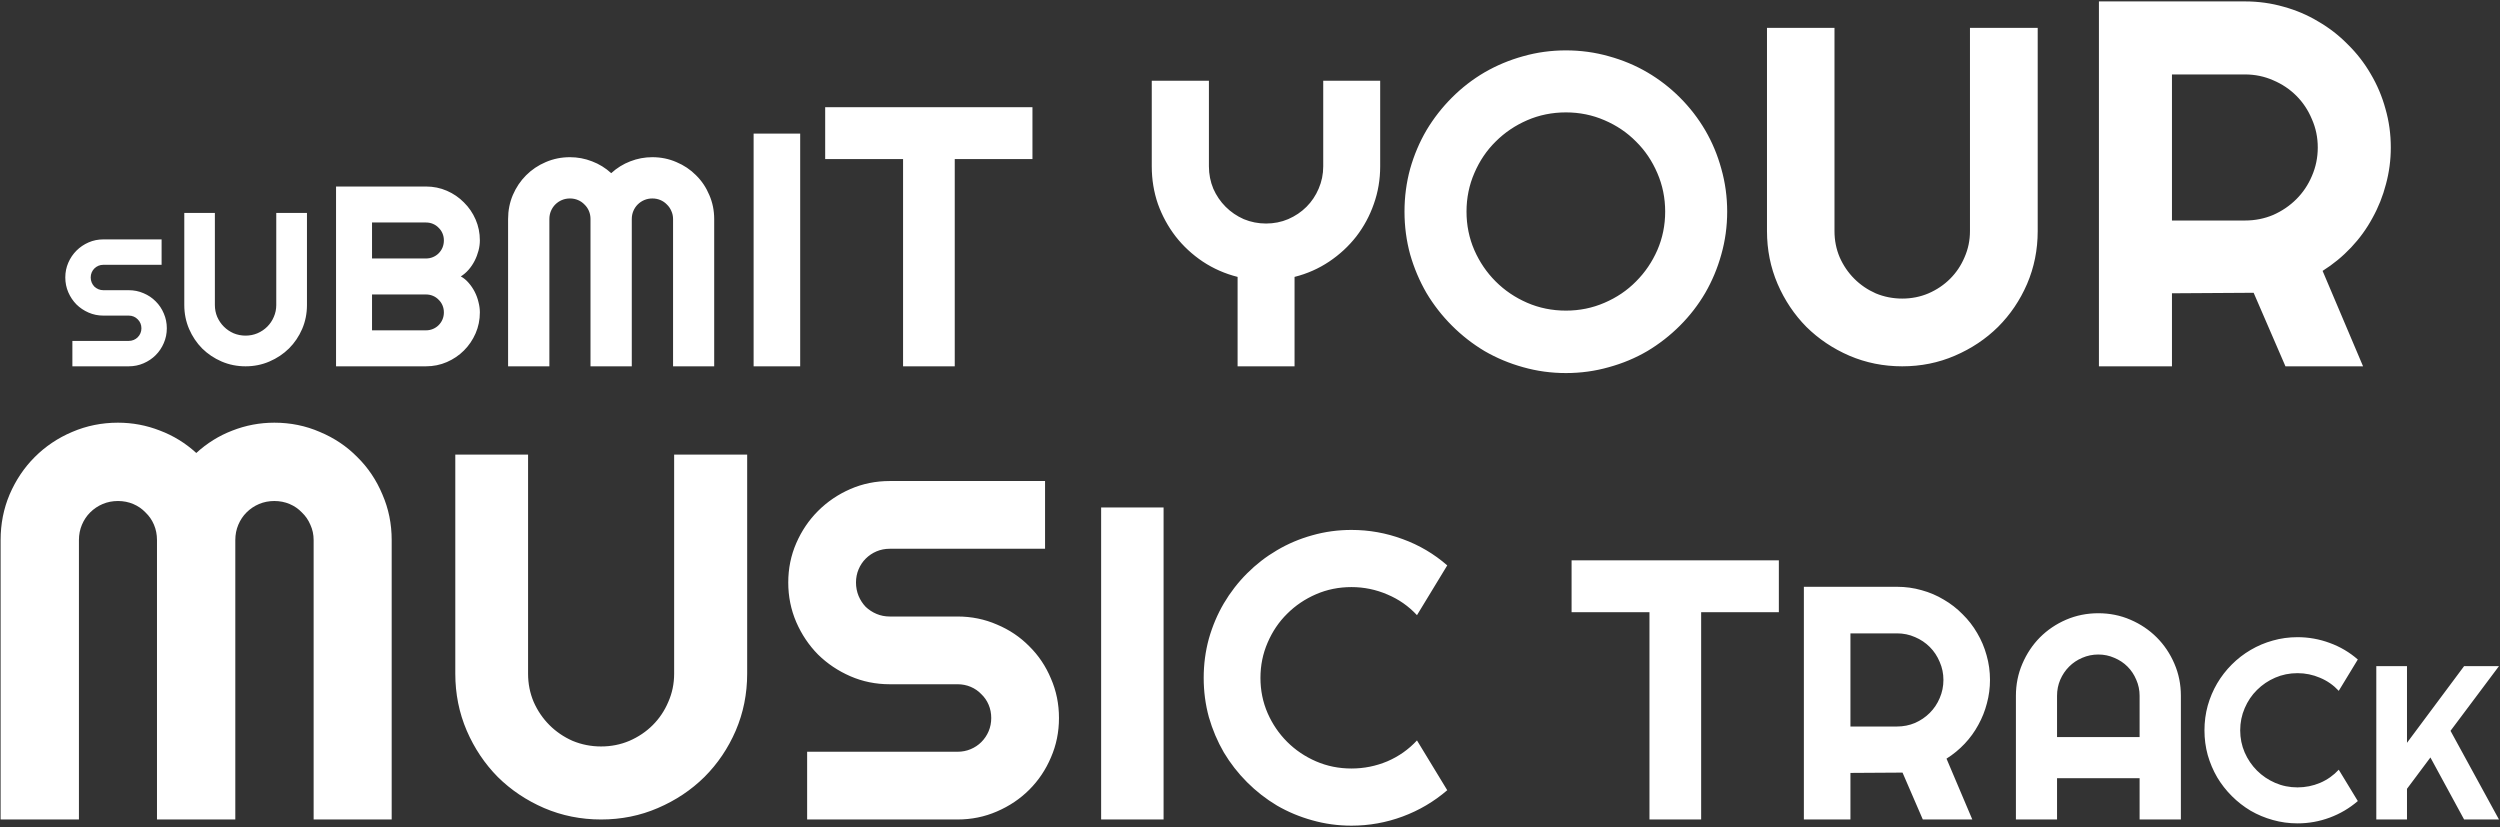 <svg width="662" height="219" viewBox="0 0 662 219" fill="none" xmlns="http://www.w3.org/2000/svg">
<rect x="0" y="0" width="662" height="219" fill="#333333" stroke="none"/>
<path d="M17.291 73.47C17.291 72.079 17.557 70.774 18.088 69.556C18.619 68.337 19.338 67.274 20.244 66.368C21.166 65.446 22.236 64.72 23.455 64.189C24.674 63.657 25.979 63.392 27.369 63.392H42.791V70.118H27.369C26.901 70.118 26.463 70.204 26.057 70.376C25.651 70.548 25.291 70.79 24.979 71.103C24.682 71.399 24.447 71.751 24.276 72.157C24.104 72.564 24.018 73.001 24.018 73.47C24.018 73.939 24.104 74.384 24.276 74.806C24.447 75.212 24.682 75.571 24.979 75.884C25.291 76.181 25.651 76.415 26.057 76.587C26.463 76.759 26.901 76.845 27.369 76.845H34.096C35.486 76.845 36.791 77.11 38.01 77.642C39.244 78.157 40.315 78.876 41.221 79.798C42.143 80.704 42.861 81.774 43.377 83.009C43.908 84.228 44.174 85.532 44.174 86.923C44.174 88.314 43.908 89.618 43.377 90.837C42.861 92.056 42.143 93.126 41.221 94.048C40.315 94.954 39.244 95.673 38.01 96.204C36.791 96.735 35.486 97.001 34.096 97.001H19.166V90.274H34.096C34.565 90.274 35.002 90.189 35.408 90.017C35.815 89.845 36.166 89.61 36.463 89.314C36.776 89.001 37.018 88.642 37.19 88.235C37.361 87.829 37.447 87.392 37.447 86.923C37.447 86.454 37.361 86.017 37.19 85.61C37.018 85.204 36.776 84.853 36.463 84.556C36.166 84.243 35.815 84.001 35.408 83.829C35.002 83.657 34.565 83.571 34.096 83.571H27.369C25.979 83.571 24.674 83.306 23.455 82.774C22.236 82.243 21.166 81.524 20.244 80.618C19.338 79.696 18.619 78.626 18.088 77.407C17.557 76.173 17.291 74.86 17.291 73.47ZM81.283 80.773C81.283 83.02 80.859 85.135 80.009 87.117C79.159 89.081 77.998 90.799 76.525 92.272C75.053 93.725 73.325 94.877 71.343 95.727C69.379 96.576 67.274 97.001 65.027 97.001C62.781 97.001 60.666 96.576 58.684 95.727C56.72 94.877 55.002 93.725 53.529 92.272C52.076 90.799 50.924 89.081 50.074 87.117C49.225 85.135 48.8 83.02 48.8 80.773V56.39H56.9V80.773C56.9 81.887 57.107 82.935 57.523 83.917C57.957 84.899 58.542 85.758 59.278 86.494C60.015 87.231 60.874 87.816 61.855 88.25C62.856 88.665 63.913 88.873 65.027 88.873C66.141 88.873 67.189 88.665 68.171 88.25C69.172 87.816 70.04 87.231 70.776 86.494C71.513 85.758 72.089 84.899 72.504 83.917C72.938 82.935 73.155 81.887 73.155 80.773V56.39H81.283V80.773ZM127.068 82.724C127.068 84.694 126.692 86.542 125.94 88.269C125.187 89.995 124.158 91.511 122.852 92.817C121.568 94.101 120.063 95.12 118.336 95.872C116.609 96.625 114.761 97.001 112.791 97.001H88.984V49.388H112.791C114.761 49.388 116.609 49.764 118.336 50.517C120.063 51.269 121.568 52.298 122.852 53.605C124.158 54.888 125.187 56.394 125.94 58.12C126.692 59.847 127.068 61.695 127.068 63.665C127.068 64.55 126.947 65.458 126.703 66.388C126.46 67.317 126.117 68.214 125.674 69.077C125.231 69.94 124.7 70.726 124.08 71.435C123.46 72.143 122.774 72.73 122.022 73.194C122.796 73.615 123.494 74.19 124.113 74.921C124.733 75.629 125.264 76.415 125.707 77.278C126.15 78.142 126.482 79.049 126.703 80.001C126.947 80.931 127.068 81.838 127.068 82.724ZM98.514 87.472H112.791C113.455 87.472 114.075 87.35 114.65 87.106C115.226 86.863 115.724 86.531 116.145 86.11C116.587 85.668 116.93 85.159 117.174 84.583C117.417 84.007 117.539 83.388 117.539 82.724C117.539 82.06 117.417 81.44 117.174 80.864C116.93 80.289 116.587 79.791 116.145 79.37C115.724 78.927 115.226 78.584 114.65 78.341C114.075 78.097 113.455 77.976 112.791 77.976H98.514V87.472ZM98.514 68.446H112.791C113.455 68.446 114.075 68.325 114.65 68.081C115.226 67.838 115.724 67.505 116.145 67.085C116.587 66.642 116.93 66.133 117.174 65.558C117.417 64.96 117.539 64.329 117.539 63.665C117.539 63.001 117.417 62.381 117.174 61.806C116.93 61.23 116.587 60.732 116.145 60.312C115.724 59.869 115.226 59.526 114.65 59.282C114.075 59.039 113.455 58.917 112.791 58.917H98.514V68.446ZM189.119 97.001H178.227V58.001C178.227 57.239 178.074 56.528 177.77 55.868C177.49 55.208 177.097 54.637 176.589 54.154C176.107 53.647 175.535 53.253 174.875 52.974C174.215 52.694 173.504 52.555 172.742 52.555C171.981 52.555 171.27 52.694 170.609 52.974C169.949 53.253 169.365 53.647 168.857 54.154C168.375 54.637 167.994 55.208 167.715 55.868C167.436 56.528 167.296 57.239 167.296 58.001V97.001H156.365V58.001C156.365 57.239 156.226 56.528 155.946 55.868C155.667 55.208 155.273 54.637 154.766 54.154C154.283 53.647 153.712 53.253 153.052 52.974C152.392 52.694 151.681 52.555 150.919 52.555C150.157 52.555 149.446 52.694 148.786 52.974C148.126 53.253 147.542 53.647 147.034 54.154C146.552 54.637 146.171 55.208 145.892 55.868C145.612 56.528 145.473 57.239 145.473 58.001V97.001H134.542V58.001C134.542 55.741 134.961 53.621 135.799 51.641C136.662 49.635 137.83 47.895 139.303 46.423C140.801 44.925 142.54 43.757 144.521 42.919C146.526 42.056 148.659 41.624 150.919 41.624C152.95 41.624 154.905 41.992 156.784 42.728C158.663 43.44 160.352 44.48 161.85 45.852C163.348 44.48 165.023 43.44 166.877 42.728C168.756 41.992 170.711 41.624 172.742 41.624C175.002 41.624 177.122 42.056 179.103 42.919C181.108 43.757 182.848 44.925 184.32 46.423C185.818 47.895 186.986 49.635 187.824 51.641C188.688 53.621 189.119 55.741 189.119 58.001V97.001ZM211.889 97.001H199.557V35.384H211.889V97.001ZM252.817 97.001H239.132V42.115H218.508V28.382H273.394V42.115H252.817V97.001ZM342.797 97.001H327.715V73.323C324.375 72.48 321.299 71.126 318.486 69.263C315.709 67.399 313.318 65.185 311.315 62.618C309.311 60.017 307.746 57.151 306.621 54.023C305.531 50.858 304.986 47.536 304.986 44.056V21.38H320.121V44.056C320.121 46.13 320.508 48.099 321.281 49.962C322.09 51.79 323.18 53.39 324.551 54.761C325.922 56.132 327.522 57.222 329.35 58.03C331.213 58.804 333.182 59.19 335.256 59.19C337.33 59.19 339.281 58.804 341.109 58.03C342.973 57.222 344.59 56.132 345.961 54.761C347.332 53.39 348.404 51.79 349.178 49.962C349.986 48.099 350.391 46.13 350.391 44.056V21.38H365.473V44.056C365.473 47.536 364.91 50.858 363.785 54.023C362.695 57.151 361.148 60.017 359.145 62.618C357.141 65.185 354.75 67.399 351.973 69.263C349.195 71.126 346.137 72.48 342.797 73.323V97.001ZM457.357 56.035C457.357 59.953 456.839 63.737 455.802 67.386C454.803 70.996 453.382 74.396 451.538 77.584C449.694 80.734 447.467 83.615 444.855 86.227C442.243 88.838 439.362 91.086 436.212 92.968C433.062 94.811 429.663 96.233 426.014 97.231C422.365 98.269 418.581 98.787 414.663 98.787C410.745 98.787 406.962 98.269 403.313 97.231C399.702 96.233 396.302 94.811 393.114 92.968C389.965 91.086 387.084 88.838 384.472 86.227C381.86 83.615 379.613 80.734 377.731 77.584C375.887 74.396 374.446 70.996 373.409 67.386C372.411 63.737 371.911 59.953 371.911 56.035C371.911 52.117 372.411 48.334 373.409 44.685C374.446 41.035 375.887 37.636 377.731 34.486C379.613 31.337 381.86 28.456 384.472 25.844C387.084 23.232 389.965 21.004 393.114 19.16C396.302 17.316 399.702 15.895 403.313 14.896C406.962 13.859 410.745 13.341 414.663 13.341C418.581 13.341 422.365 13.859 426.014 14.896C429.663 15.895 433.062 17.316 436.212 19.16C439.362 21.004 442.243 23.232 444.855 25.844C447.467 28.456 449.694 31.337 451.538 34.486C453.382 37.636 454.803 41.035 455.802 44.685C456.839 48.334 457.357 52.117 457.357 56.035ZM440.937 56.035C440.937 52.425 440.245 49.025 438.862 45.837C437.48 42.61 435.597 39.825 433.216 37.482C430.873 35.101 428.088 33.219 424.861 31.836C421.673 30.453 418.274 29.762 414.663 29.762C411.014 29.762 407.595 30.453 404.407 31.836C401.219 33.219 398.434 35.101 396.053 37.482C393.671 39.825 391.789 42.61 390.406 45.837C389.023 49.025 388.332 52.425 388.332 56.035C388.332 59.646 389.023 63.045 390.406 66.233C391.789 69.383 393.671 72.149 396.053 74.53C398.434 76.912 401.219 78.794 404.407 80.177C407.595 81.56 411.014 82.251 414.663 82.251C418.274 82.251 421.673 81.56 424.861 80.177C428.088 78.794 430.873 76.912 433.216 74.53C435.597 72.149 437.48 69.383 438.862 66.233C440.245 63.045 440.937 59.646 440.937 56.035ZM539.584 61.188C539.584 66.147 538.647 70.814 536.772 75.189C534.897 79.522 532.334 83.314 529.084 86.564C525.834 89.772 522.022 92.314 517.647 94.189C513.313 96.064 508.667 97.001 503.709 97.001C498.751 97.001 494.084 96.064 489.709 94.189C485.376 92.314 481.584 89.772 478.334 86.564C475.126 83.314 472.584 79.522 470.709 75.189C468.834 70.814 467.897 66.147 467.897 61.188V7.376H485.772V61.188C485.772 63.647 486.23 65.959 487.147 68.126C488.105 70.293 489.397 72.189 491.022 73.814C492.647 75.439 494.542 76.73 496.709 77.689C498.917 78.605 501.251 79.064 503.709 79.064C506.167 79.064 508.48 78.605 510.647 77.689C512.855 76.73 514.772 75.439 516.397 73.814C518.022 72.189 519.292 70.293 520.209 68.126C521.167 65.959 521.647 63.647 521.647 61.188V7.376H539.584V61.188ZM575.135 19.713V58.391H594.474C597.124 58.391 599.617 57.897 601.953 56.908C604.289 55.875 606.333 54.482 608.085 52.73C609.837 50.978 611.207 48.935 612.195 46.599C613.229 44.218 613.745 41.702 613.745 39.052C613.745 36.401 613.229 33.908 612.195 31.572C611.207 29.191 609.837 27.125 608.085 25.373C606.333 23.621 604.289 22.251 601.953 21.263C599.617 20.23 597.124 19.713 594.474 19.713H575.135ZM575.135 97.001H555.796V0.374H594.474C598.023 0.374 601.437 0.846 604.716 1.789C607.995 2.688 611.05 3.99 613.88 5.697C616.755 7.359 619.36 9.381 621.696 11.762C624.077 14.098 626.099 16.703 627.761 19.578C629.468 22.453 630.771 25.53 631.669 28.81C632.612 32.089 633.084 35.503 633.084 39.052C633.084 42.376 632.657 45.61 631.804 48.755C630.995 51.899 629.805 54.887 628.232 57.717C626.705 60.547 624.818 63.152 622.572 65.533C620.326 67.914 617.811 69.981 615.025 71.732L625.739 97.001H605.188L596.765 77.527L575.135 77.662V97.001ZM103.718 217.001H83.05V143.001C83.05 141.556 82.761 140.207 82.183 138.954C81.653 137.701 80.906 136.618 79.942 135.702C79.027 134.739 77.943 133.992 76.691 133.462C75.438 132.932 74.089 132.667 72.644 132.667C71.198 132.667 69.849 132.932 68.597 133.462C67.344 133.992 66.236 134.739 65.272 135.702C64.357 136.618 63.635 137.701 63.105 138.954C62.575 140.207 62.31 141.556 62.31 143.001V217.001H41.569V143.001C41.569 141.556 41.304 140.207 40.775 138.954C40.245 137.701 39.498 136.618 38.534 135.702C37.619 134.739 36.535 133.992 35.282 133.462C34.03 132.932 32.681 132.667 31.235 132.667C29.79 132.667 28.441 132.932 27.189 133.462C25.936 133.992 24.828 134.739 23.864 135.702C22.949 136.618 22.226 137.701 21.696 138.954C21.166 140.207 20.901 141.556 20.901 143.001V217.001H0.161V143.001C0.161 138.713 0.956 134.69 2.546 130.933C4.184 127.127 6.4 123.826 9.194 121.032C12.037 118.19 15.337 115.974 19.095 114.384C22.901 112.746 26.948 111.927 31.235 111.927C35.09 111.927 38.799 112.625 42.364 114.022C45.929 115.371 49.133 117.347 51.976 119.948C54.818 117.347 57.998 115.371 61.515 114.022C65.08 112.625 68.789 111.927 72.644 111.927C76.931 111.927 80.954 112.746 84.712 114.384C88.518 115.974 91.818 118.19 94.612 121.032C97.455 123.826 99.671 127.127 101.261 130.933C102.899 134.69 103.718 138.713 103.718 143.001V217.001ZM197.851 178.391C197.851 183.736 196.84 188.768 194.818 193.484C192.797 198.156 190.034 202.244 186.53 205.748C183.026 209.207 178.916 211.947 174.199 213.969C169.527 215.99 164.519 217.001 159.173 217.001C153.827 217.001 148.796 215.99 144.079 213.969C139.407 211.947 135.319 209.207 131.815 205.748C128.357 202.244 125.616 198.156 123.595 193.484C121.573 188.768 120.563 183.736 120.563 178.391V120.374H139.834V178.391C139.834 181.041 140.328 183.534 141.316 185.87C142.35 188.206 143.742 190.25 145.494 192.002C147.246 193.754 149.29 195.146 151.626 196.18C154.007 197.168 156.523 197.662 159.173 197.662C161.823 197.662 164.316 197.168 166.652 196.18C169.033 195.146 171.1 193.754 172.852 192.002C174.604 190.25 175.974 188.206 176.962 185.87C177.995 183.534 178.512 181.041 178.512 178.391V120.374H197.851V178.391ZM208.73 154.251C208.73 150.543 209.438 147.063 210.855 143.813C212.271 140.563 214.188 137.73 216.605 135.313C219.063 132.855 221.917 130.918 225.167 129.501C228.417 128.084 231.896 127.376 235.605 127.376H276.73V145.313H235.605C234.355 145.313 233.188 145.543 232.105 146.001C231.021 146.459 230.063 147.105 229.23 147.938C228.438 148.73 227.813 149.668 227.355 150.751C226.896 151.834 226.667 153.001 226.667 154.251C226.667 155.501 226.896 156.688 227.355 157.813C227.813 158.897 228.438 159.855 229.23 160.688C230.063 161.48 231.021 162.105 232.105 162.563C233.188 163.022 234.355 163.251 235.605 163.251H253.542C257.25 163.251 260.73 163.959 263.98 165.376C267.271 166.751 270.125 168.668 272.542 171.126C275 173.543 276.917 176.397 278.292 179.688C279.709 182.938 280.417 186.418 280.417 190.126C280.417 193.834 279.709 197.313 278.292 200.563C276.917 203.813 275 206.668 272.542 209.126C270.125 211.543 267.271 213.459 263.98 214.876C260.73 216.293 257.25 217.001 253.542 217.001H213.73V199.063H253.542C254.792 199.063 255.959 198.834 257.042 198.376C258.125 197.918 259.063 197.293 259.855 196.501C260.688 195.668 261.334 194.709 261.792 193.626C262.25 192.543 262.48 191.376 262.48 190.126C262.48 188.876 262.25 187.709 261.792 186.626C261.334 185.543 260.688 184.605 259.855 183.813C259.063 182.98 258.125 182.334 257.042 181.876C255.959 181.418 254.792 181.188 253.542 181.188H235.605C231.896 181.188 228.417 180.48 225.167 179.063C221.917 177.647 219.063 175.73 216.605 173.313C214.188 170.855 212.271 168.001 210.855 164.751C209.438 161.459 208.73 157.959 208.73 154.251ZM308.116 217.001H291.58V134.378H308.116V217.001ZM383.232 209.249C379.716 212.272 375.778 214.593 371.419 216.21C367.06 217.827 362.542 218.636 357.866 218.636C354.28 218.636 350.817 218.161 347.478 217.212C344.173 216.298 341.062 214.997 338.144 213.31C335.261 211.587 332.624 209.53 330.233 207.14C327.843 204.749 325.786 202.112 324.064 199.229C322.376 196.312 321.058 193.2 320.108 189.896C319.194 186.556 318.737 183.093 318.737 179.507C318.737 175.921 319.194 172.458 320.108 169.118C321.058 165.778 322.376 162.667 324.064 159.784C325.786 156.866 327.843 154.212 330.233 151.821C332.624 149.431 335.261 147.392 338.144 145.704C341.062 143.981 344.173 142.663 347.478 141.749C350.817 140.8 354.28 140.325 357.866 140.325C362.542 140.325 367.06 141.134 371.419 142.751C375.778 144.333 379.716 146.653 383.232 149.712L375.216 162.896C373.001 160.505 370.382 158.677 367.358 157.411C364.335 156.11 361.171 155.46 357.866 155.46C354.526 155.46 351.398 156.093 348.48 157.358C345.562 158.624 343.013 160.347 340.833 162.526C338.653 164.671 336.931 167.22 335.665 170.173C334.399 173.091 333.767 176.202 333.767 179.507C333.767 182.812 334.399 185.923 335.665 188.841C336.931 191.724 338.653 194.255 340.833 196.435C343.013 198.614 345.562 200.337 348.48 201.603C351.398 202.868 354.526 203.501 357.866 203.501C361.171 203.501 364.335 202.868 367.358 201.603C370.382 200.302 373.001 198.456 375.216 196.065L383.232 209.249ZM450.465 217.001H436.779V162.115H416.155V148.382H471.041V162.115H450.465V217.001ZM489.997 167.716V192.38H502.329C504.019 192.38 505.609 192.065 507.099 191.435C508.588 190.776 509.892 189.888 511.009 188.771C512.126 187.653 513 186.35 513.63 184.86C514.289 183.342 514.618 181.738 514.618 180.048C514.618 178.358 514.289 176.768 513.63 175.278C513 173.76 512.126 172.442 511.009 171.325C509.892 170.208 508.588 169.334 507.099 168.704C505.609 168.045 504.019 167.716 502.329 167.716H489.997ZM489.997 217.001H477.665V155.384H502.329C504.592 155.384 506.769 155.685 508.86 156.286C510.952 156.859 512.899 157.69 514.704 158.778C516.537 159.838 518.199 161.127 519.689 162.646C521.207 164.135 522.496 165.797 523.556 167.63C524.644 169.463 525.475 171.425 526.048 173.517C526.649 175.608 526.95 177.785 526.95 180.048C526.95 182.168 526.678 184.23 526.134 186.235C525.618 188.241 524.859 190.146 523.857 191.95C522.883 193.755 521.679 195.416 520.247 196.935C518.815 198.453 517.211 199.771 515.435 200.888L522.267 217.001H509.161L503.79 204.583L489.997 204.669V217.001ZM566.566 195.178V184.247C566.566 182.749 566.274 181.34 565.69 180.02C565.132 178.674 564.357 177.506 563.367 176.516C562.377 175.525 561.209 174.751 559.863 174.192C558.543 173.608 557.134 173.316 555.636 173.316C554.138 173.316 552.716 173.608 551.37 174.192C550.05 174.751 548.895 175.525 547.904 176.516C546.914 177.506 546.127 178.674 545.543 180.02C544.984 181.34 544.705 182.749 544.705 184.247V195.178H566.566ZM577.497 217.001H566.566V206.07H544.705V217.001H533.813V184.247C533.813 181.226 534.384 178.395 535.526 175.754C536.669 173.088 538.218 170.765 540.173 168.784C542.153 166.804 544.464 165.242 547.105 164.1C549.771 162.957 552.614 162.386 555.636 162.386C558.657 162.386 561.488 162.957 564.129 164.1C566.795 165.242 569.118 166.804 571.099 168.784C573.079 170.765 574.641 173.088 575.783 175.754C576.926 178.395 577.497 181.226 577.497 184.247V217.001ZM624.349 212.12C622.135 214.024 619.656 215.485 616.911 216.503C614.166 217.521 611.322 218.03 608.378 218.03C606.12 218.03 603.94 217.731 601.837 217.134C599.756 216.558 597.797 215.739 595.96 214.677C594.145 213.592 592.485 212.297 590.98 210.792C589.474 209.287 588.179 207.627 587.095 205.812C586.032 203.974 585.202 202.015 584.605 199.935C584.029 197.832 583.741 195.651 583.741 193.394C583.741 191.136 584.029 188.955 584.605 186.853C585.202 184.75 586.032 182.791 587.095 180.976C588.179 179.138 589.474 177.467 590.98 175.962C592.485 174.457 594.145 173.173 595.96 172.11C597.797 171.026 599.756 170.196 601.837 169.62C603.94 169.022 606.12 168.724 608.378 168.724C611.322 168.724 614.166 169.233 616.911 170.251C619.656 171.247 622.135 172.708 624.349 174.634L619.302 182.935C617.907 181.429 616.258 180.278 614.355 179.481C612.451 178.662 610.459 178.253 608.378 178.253C606.275 178.253 604.305 178.651 602.468 179.448C600.631 180.245 599.026 181.33 597.653 182.702C596.281 184.052 595.196 185.657 594.399 187.517C593.603 189.354 593.204 191.313 593.204 193.394C593.204 195.474 593.603 197.433 594.399 199.271C595.196 201.086 596.281 202.679 597.653 204.052C599.026 205.424 600.631 206.509 602.468 207.306C604.305 208.103 606.275 208.501 608.378 208.501C610.459 208.501 612.451 208.103 614.355 207.306C616.258 206.487 617.907 205.325 619.302 203.819L624.349 212.12ZM637.372 217.001H629.244V176.39H637.372V196.695L652.495 176.39H661.728L648.898 193.523L661.728 217.001H652.495L643.574 200.575L637.372 208.873V217.001Z" fill="white"/>
</svg>
